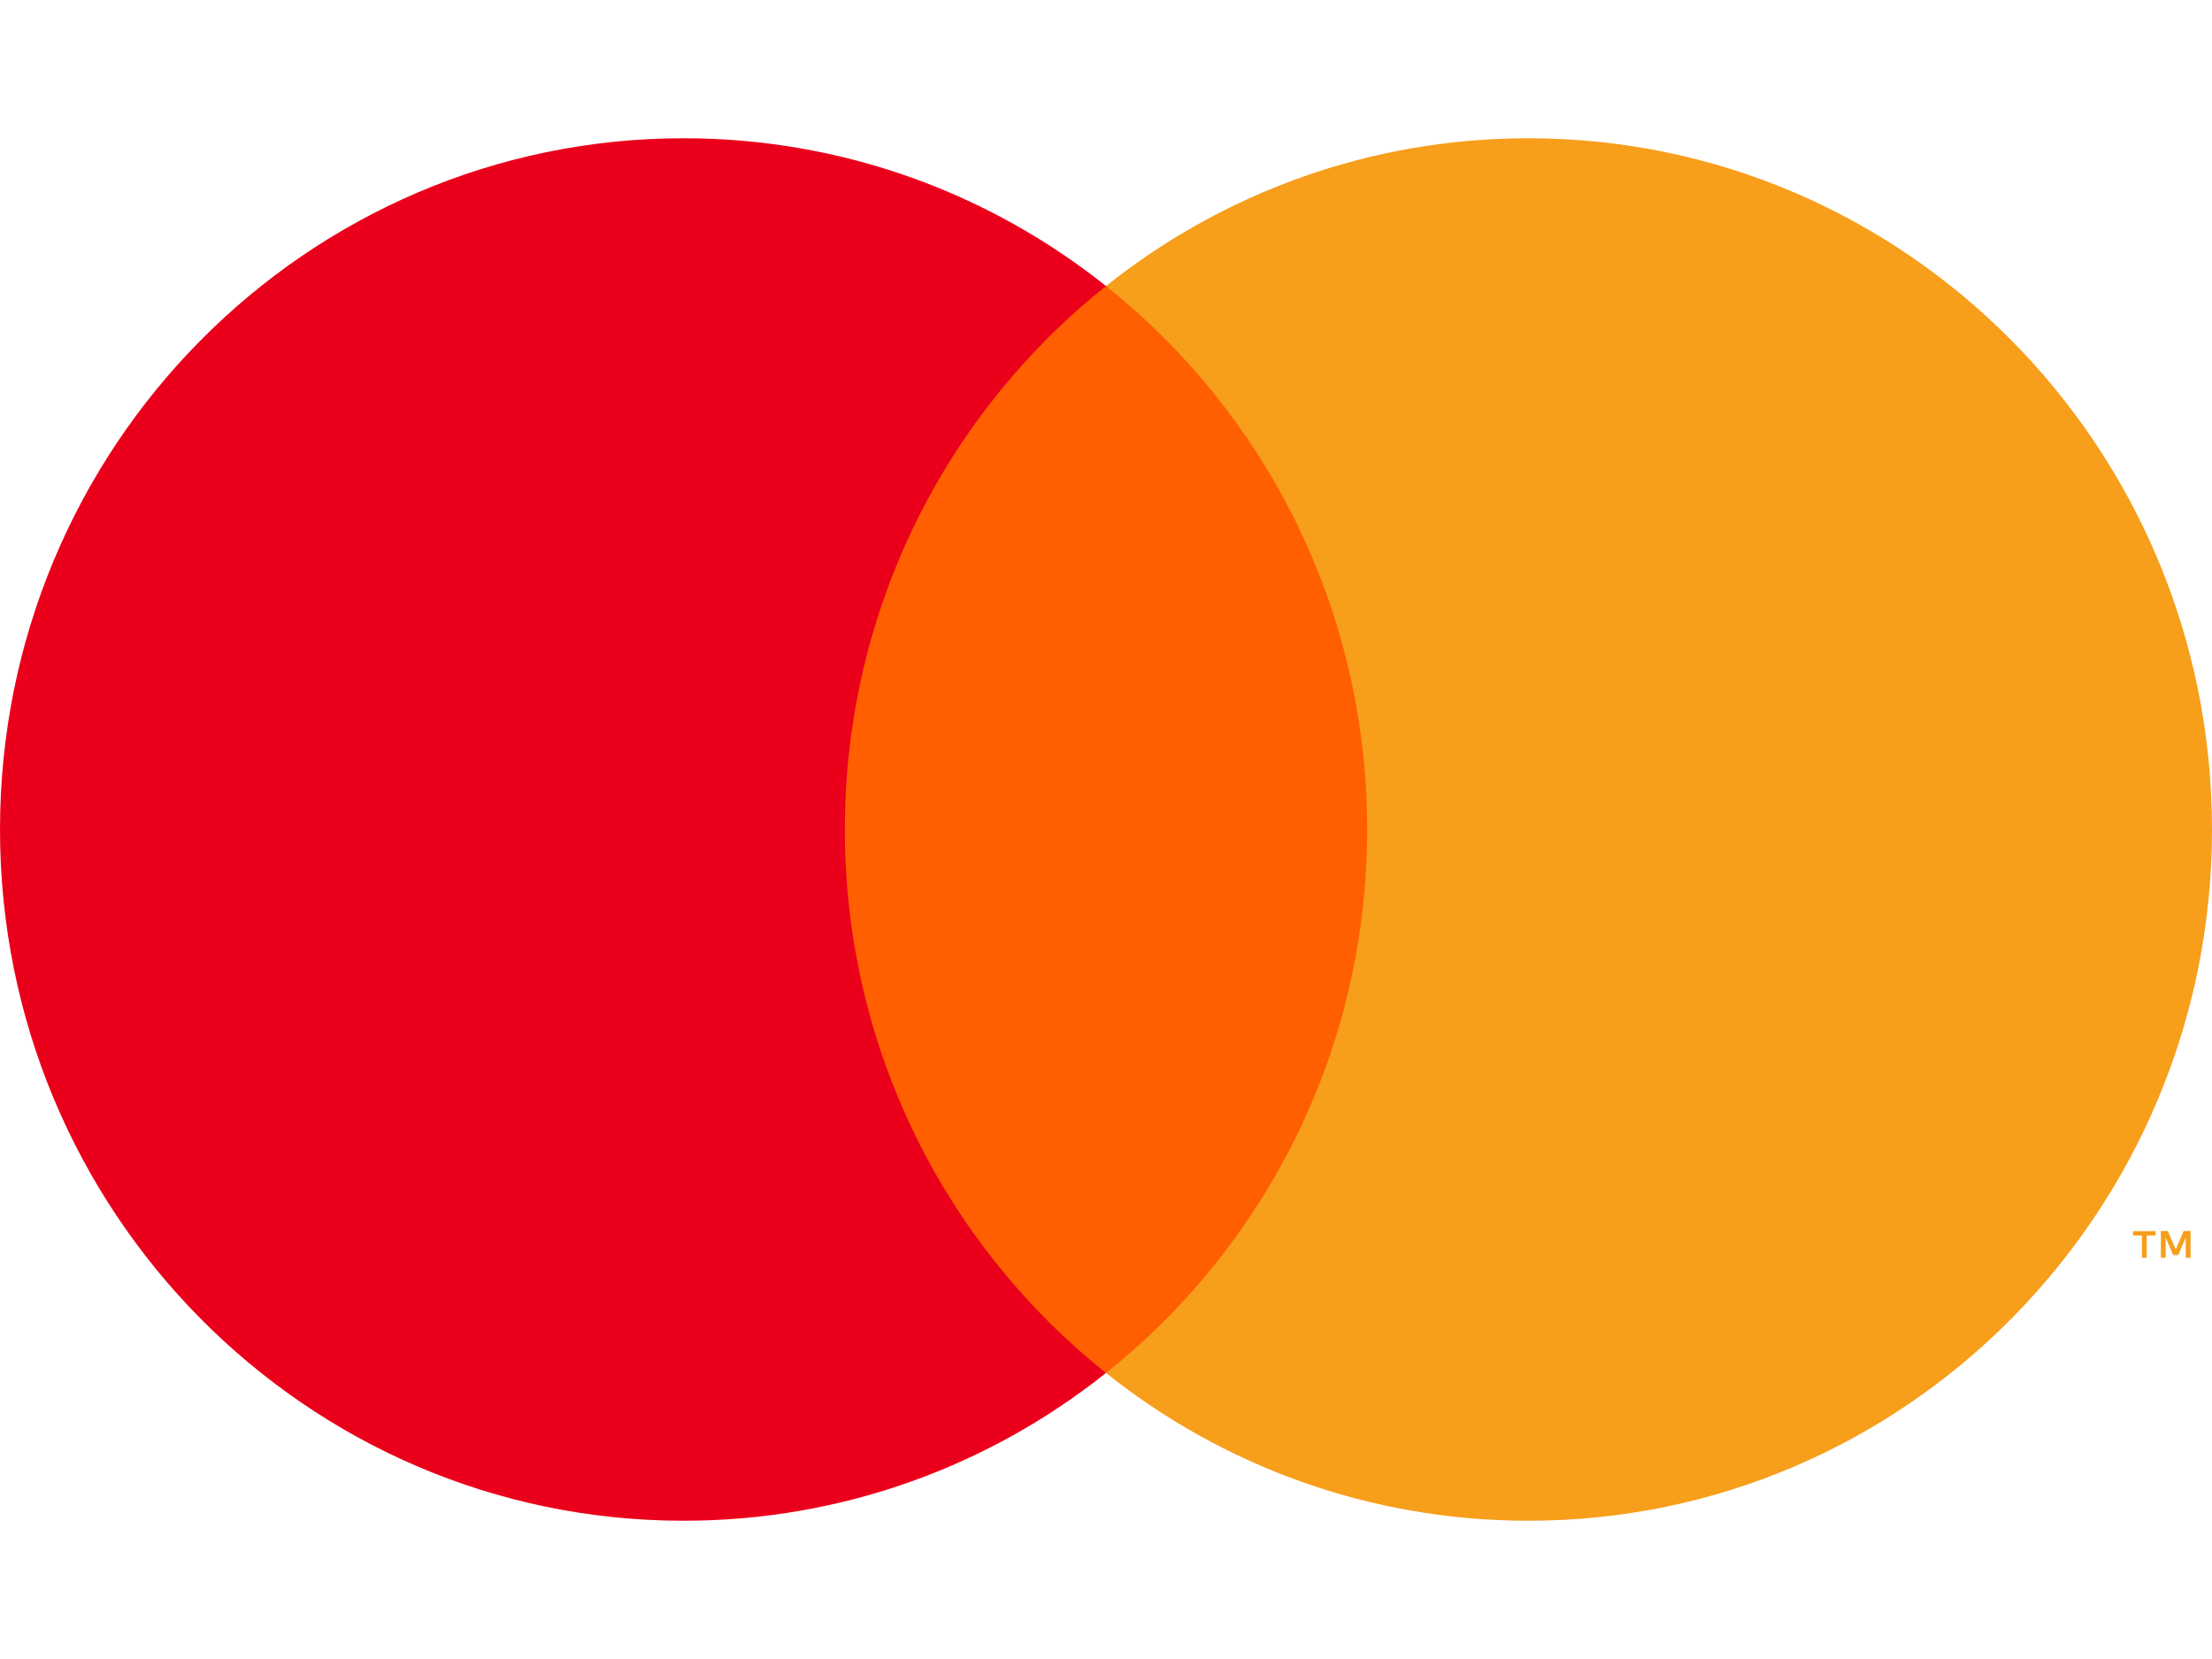 <svg width="16" height="12" viewBox="0 0 16 12" fill="none" xmlns="http://www.w3.org/2000/svg">
<path fill-rule="evenodd" clip-rule="evenodd" d="M5.837 9.929H10.163V2.067H5.837V9.929Z" fill="#FF5F00"/>
<path fill-rule="evenodd" clip-rule="evenodd" d="M6.111 6C6.111 4.405 6.85 2.984 8 2.069C7.159 1.399 6.098 1 4.944 1C2.214 1 0 3.239 0 6C0 8.761 2.214 11 4.944 11C6.098 11 7.159 10.601 8 9.931C6.85 9.015 6.111 7.595 6.111 6Z" fill="#EB001B"/>
<path fill-rule="evenodd" clip-rule="evenodd" d="M15.845 9.098V8.904H15.795L15.738 9.038L15.68 8.904H15.63V9.098H15.665V8.952L15.719 9.078H15.756L15.81 8.952V9.098H15.845ZM15.528 9.098V8.937H15.592V8.905H15.429V8.937H15.493V9.098H15.528ZM16 6C16 8.761 13.786 11 11.056 11C9.902 11 8.841 10.601 8 9.931C9.15 9.016 9.889 7.595 9.889 6C9.889 4.405 9.15 2.985 8 2.069C8.841 1.399 9.902 1 11.056 1C13.786 1 16 3.239 16 6Z" fill="#F79E1B"/>
</svg>
